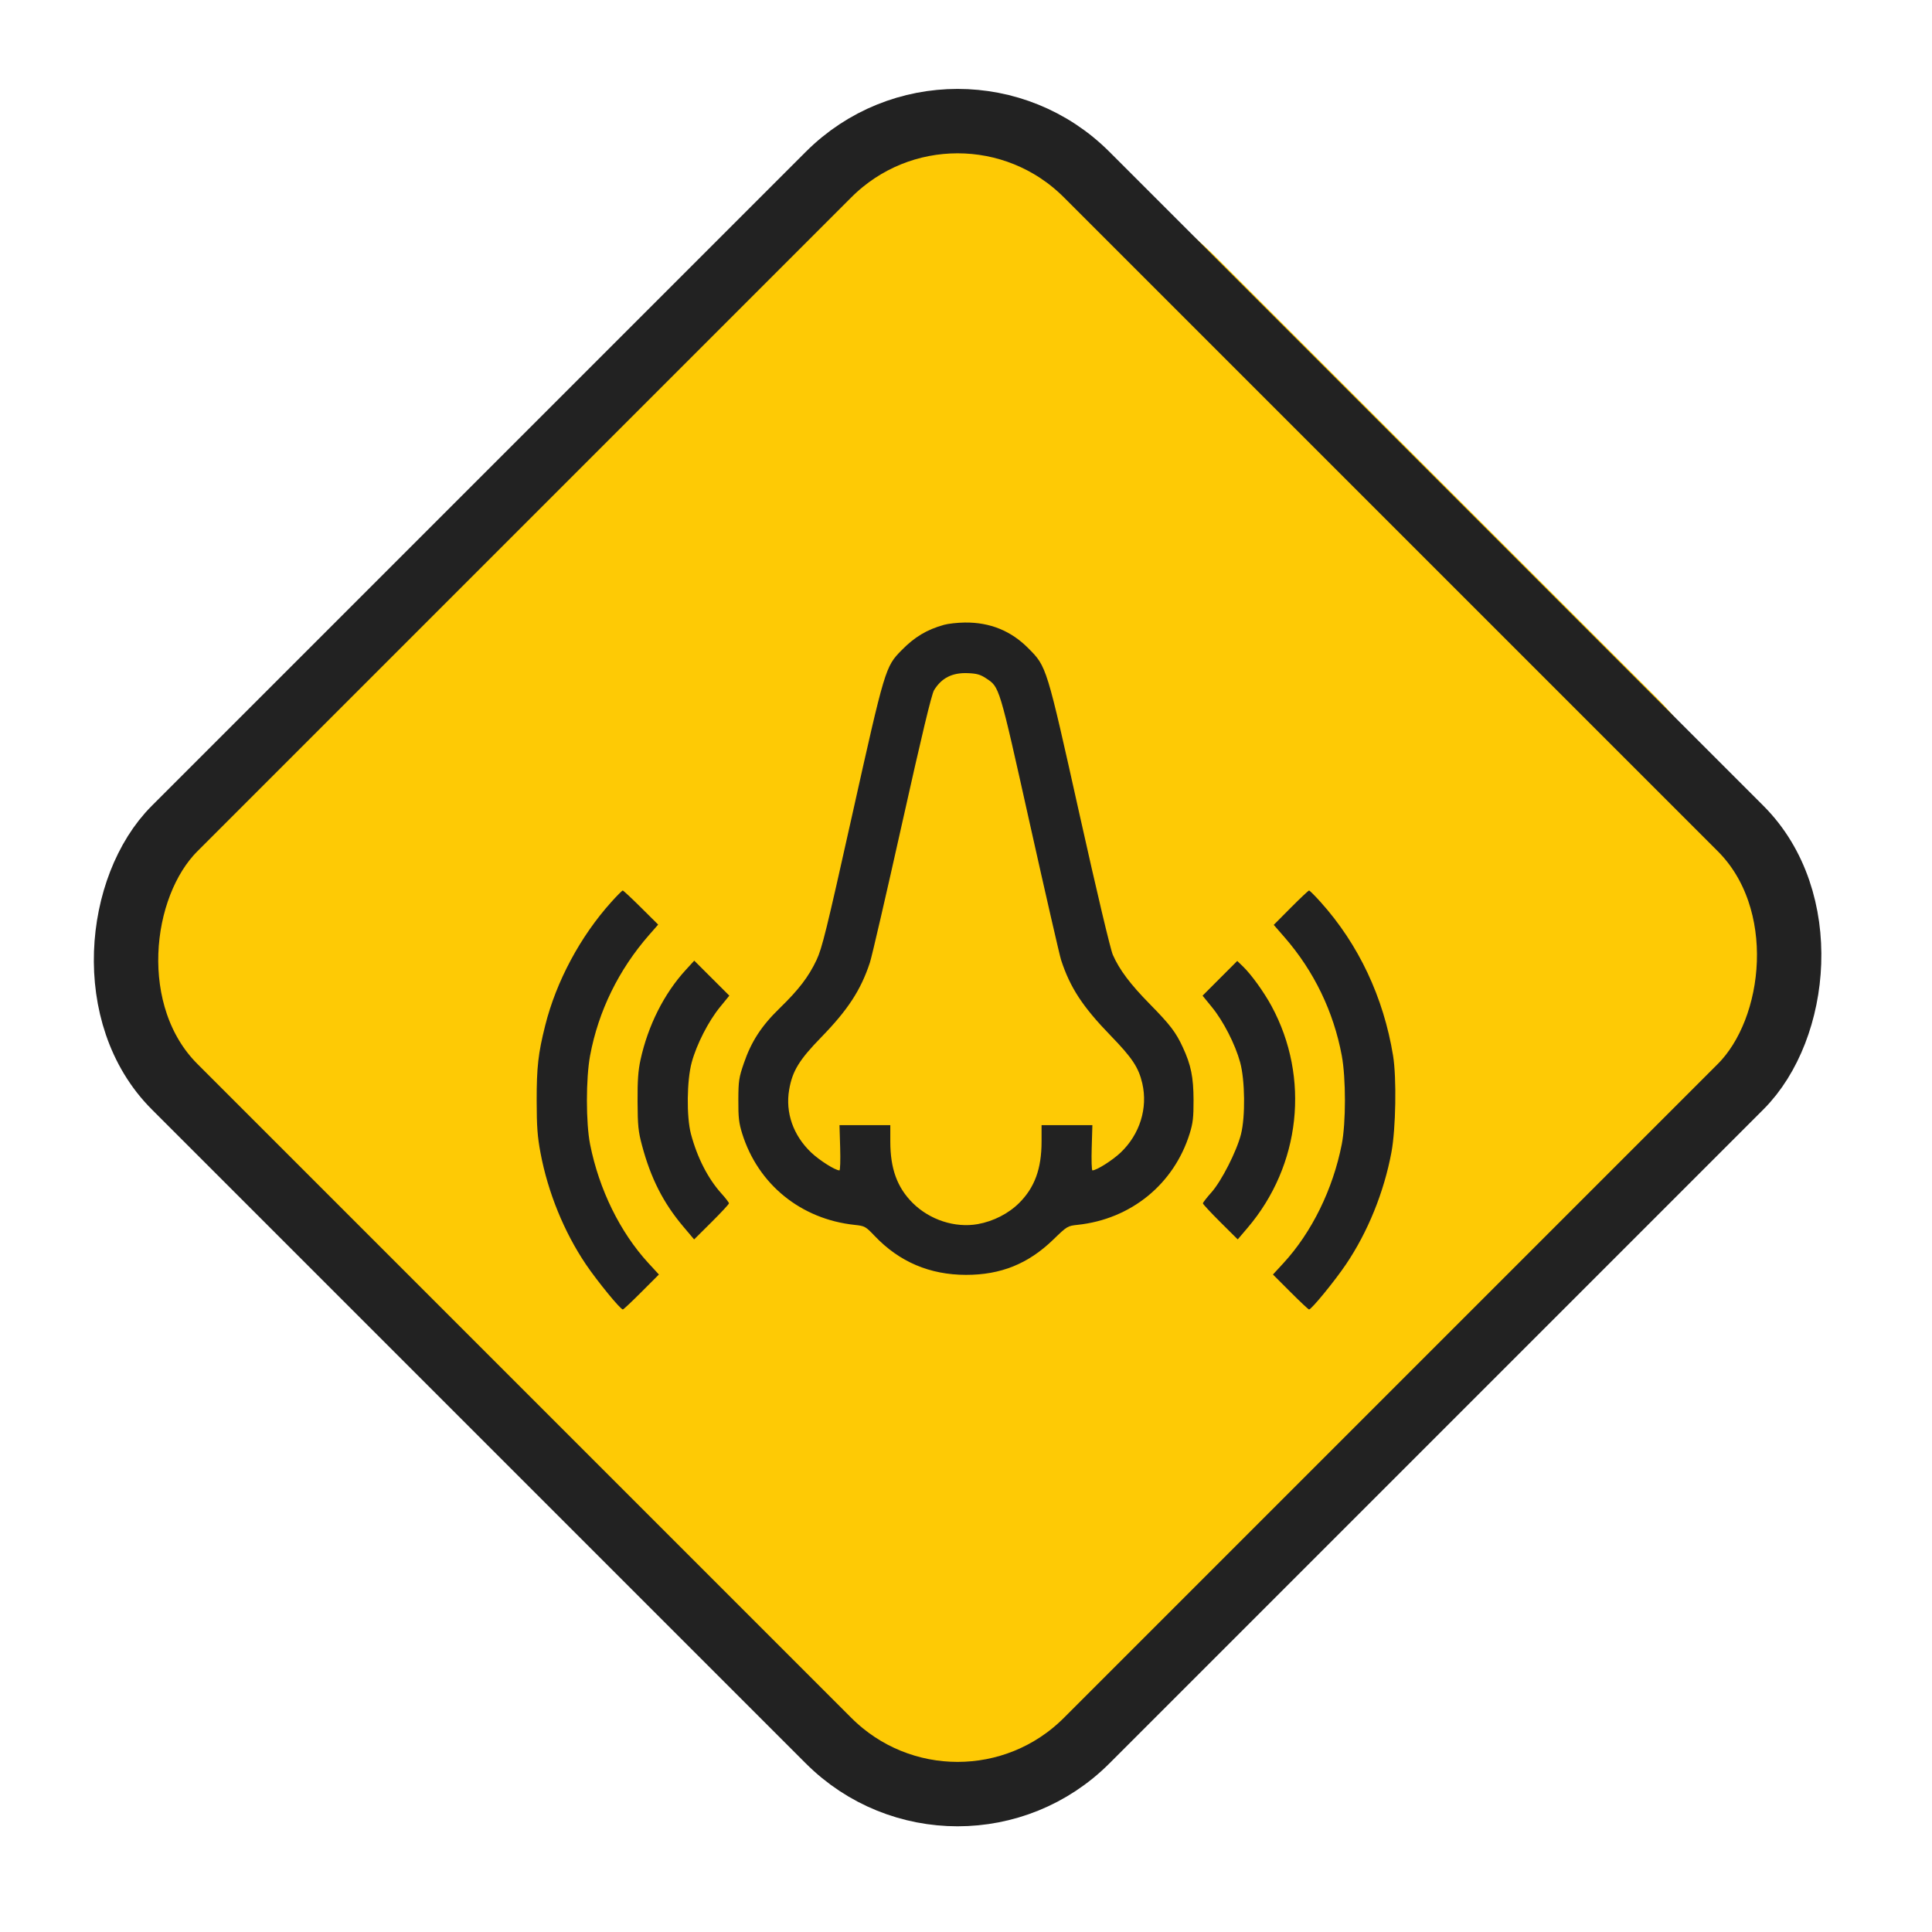 <svg width="90" height="90" viewBox="0 0 90 90" fill="none" xmlns="http://www.w3.org/2000/svg">
<rect x="44.669" width="62.98" height="62.98" rx="17" transform="rotate(45 44.669 0)" fill="#FECA05"/>
<rect x="44.609" y="2.121" width="60.087" height="60.087" rx="8.5" transform="rotate(45 44.609 2.121)" fill="#FECA05" stroke="#222222" stroke-width="3"/>
<path fill-rule="evenodd" clip-rule="evenodd" d="M43.979 29.106C43.17 29.333 42.612 29.667 41.997 30.293C41.245 31.057 41.222 31.134 39.706 37.932C38.502 43.336 38.295 44.176 38.036 44.724C37.664 45.508 37.212 46.099 36.315 46.971C35.47 47.792 34.998 48.519 34.653 49.525C34.421 50.201 34.398 50.352 34.395 51.242C34.391 52.053 34.421 52.317 34.573 52.803C35.312 55.172 37.307 56.793 39.812 57.06C40.287 57.111 40.319 57.128 40.752 57.582C41.897 58.783 43.314 59.386 44.997 59.388C46.62 59.391 47.898 58.875 49.062 57.748C49.71 57.12 49.731 57.108 50.197 57.058C52.685 56.794 54.686 55.165 55.421 52.803C55.572 52.319 55.602 52.05 55.6 51.242C55.596 50.174 55.482 49.612 55.1 48.787C54.774 48.082 54.512 47.74 53.562 46.773C52.65 45.845 52.15 45.18 51.842 44.484C51.73 44.233 51.097 41.565 50.283 37.913C48.743 31.003 48.761 31.063 47.901 30.196C47.095 29.384 46.114 28.987 44.947 29C44.608 29.004 44.173 29.052 43.979 29.106ZM45.925 31.592C46.568 32.016 46.526 31.875 47.973 38.366C48.705 41.648 49.361 44.509 49.431 44.724C49.852 46.009 50.434 46.898 51.734 48.239C52.747 49.284 53.041 49.727 53.213 50.47C53.478 51.62 53.096 52.842 52.206 53.689C51.82 54.055 51.084 54.521 50.889 54.521C50.854 54.521 50.839 54.046 50.856 53.467L50.887 52.413H49.703H48.52V53.177C48.52 54.443 48.2 55.319 47.475 56.041C46.978 56.535 46.273 56.894 45.548 57.024C44.492 57.212 43.311 56.828 42.519 56.041C41.794 55.319 41.474 54.443 41.474 53.177V52.413H40.291H39.107L39.138 53.467C39.155 54.046 39.14 54.521 39.105 54.521C38.91 54.521 38.174 54.055 37.788 53.689C36.951 52.892 36.579 51.831 36.762 50.764C36.912 49.891 37.228 49.375 38.259 48.316C39.5 47.041 40.103 46.116 40.523 44.841C40.615 44.562 41.288 41.652 42.019 38.374C42.948 34.208 43.398 32.335 43.514 32.147C43.868 31.577 44.361 31.329 45.084 31.358C45.495 31.374 45.668 31.422 45.925 31.592ZM28.468 42.029C27.027 43.634 25.913 45.716 25.398 47.769C25.071 49.072 24.998 49.714 25 51.281C25.002 52.481 25.036 52.943 25.178 53.701C25.523 55.544 26.278 57.396 27.295 58.901C27.824 59.684 28.902 61 29.014 61C29.044 61 29.434 60.634 29.881 60.186L30.695 59.372L30.205 58.84C28.886 57.405 27.908 55.414 27.489 53.308C27.291 52.315 27.291 50.231 27.489 49.173C27.877 47.097 28.822 45.168 30.244 43.546L30.66 43.071L29.861 42.278C29.422 41.841 29.039 41.484 29.01 41.484C28.981 41.484 28.737 41.729 28.468 42.029ZM60.131 42.284L59.336 43.084L59.846 43.67C61.209 45.235 62.123 47.126 62.505 49.173C62.701 50.223 62.701 52.309 62.504 53.308C62.091 55.404 61.109 57.404 59.789 58.84L59.299 59.372L60.113 60.186C60.56 60.634 60.95 61 60.98 61C61.092 61 62.17 59.684 62.699 58.901C63.718 57.394 64.47 55.54 64.818 53.681C65.023 52.583 65.064 50.206 64.894 49.173C64.449 46.453 63.288 43.992 61.526 42.029C61.257 41.729 61.011 41.484 60.981 41.484C60.951 41.484 60.568 41.844 60.131 42.284ZM31.943 45.185C30.936 46.284 30.188 47.77 29.838 49.368C29.727 49.875 29.695 50.336 29.7 51.32C29.706 52.439 29.733 52.706 29.907 53.356C30.315 54.886 30.898 56.034 31.822 57.129L32.335 57.737L33.147 56.93C33.593 56.487 33.958 56.093 33.958 56.056C33.958 56.018 33.798 55.81 33.602 55.593C32.98 54.902 32.482 53.93 32.188 52.829C31.975 52.031 31.993 50.326 32.224 49.485C32.454 48.645 33.002 47.573 33.537 46.918L33.975 46.381L33.158 45.566L32.341 44.751L31.943 45.185ZM56.828 45.573L56.02 46.382L56.458 46.919C56.992 47.573 57.54 48.646 57.77 49.485C57.999 50.319 58.018 52.022 57.809 52.842C57.605 53.638 56.9 55.023 56.431 55.548C56.214 55.791 56.036 56.02 56.036 56.057C56.036 56.094 56.401 56.486 56.847 56.93L57.658 57.736L58.113 57.202C60.593 54.292 61.037 50.203 59.235 46.87C58.876 46.207 58.288 45.392 57.898 45.017L57.636 44.765L56.828 45.573Z" fill="#222222"/>
</svg>
